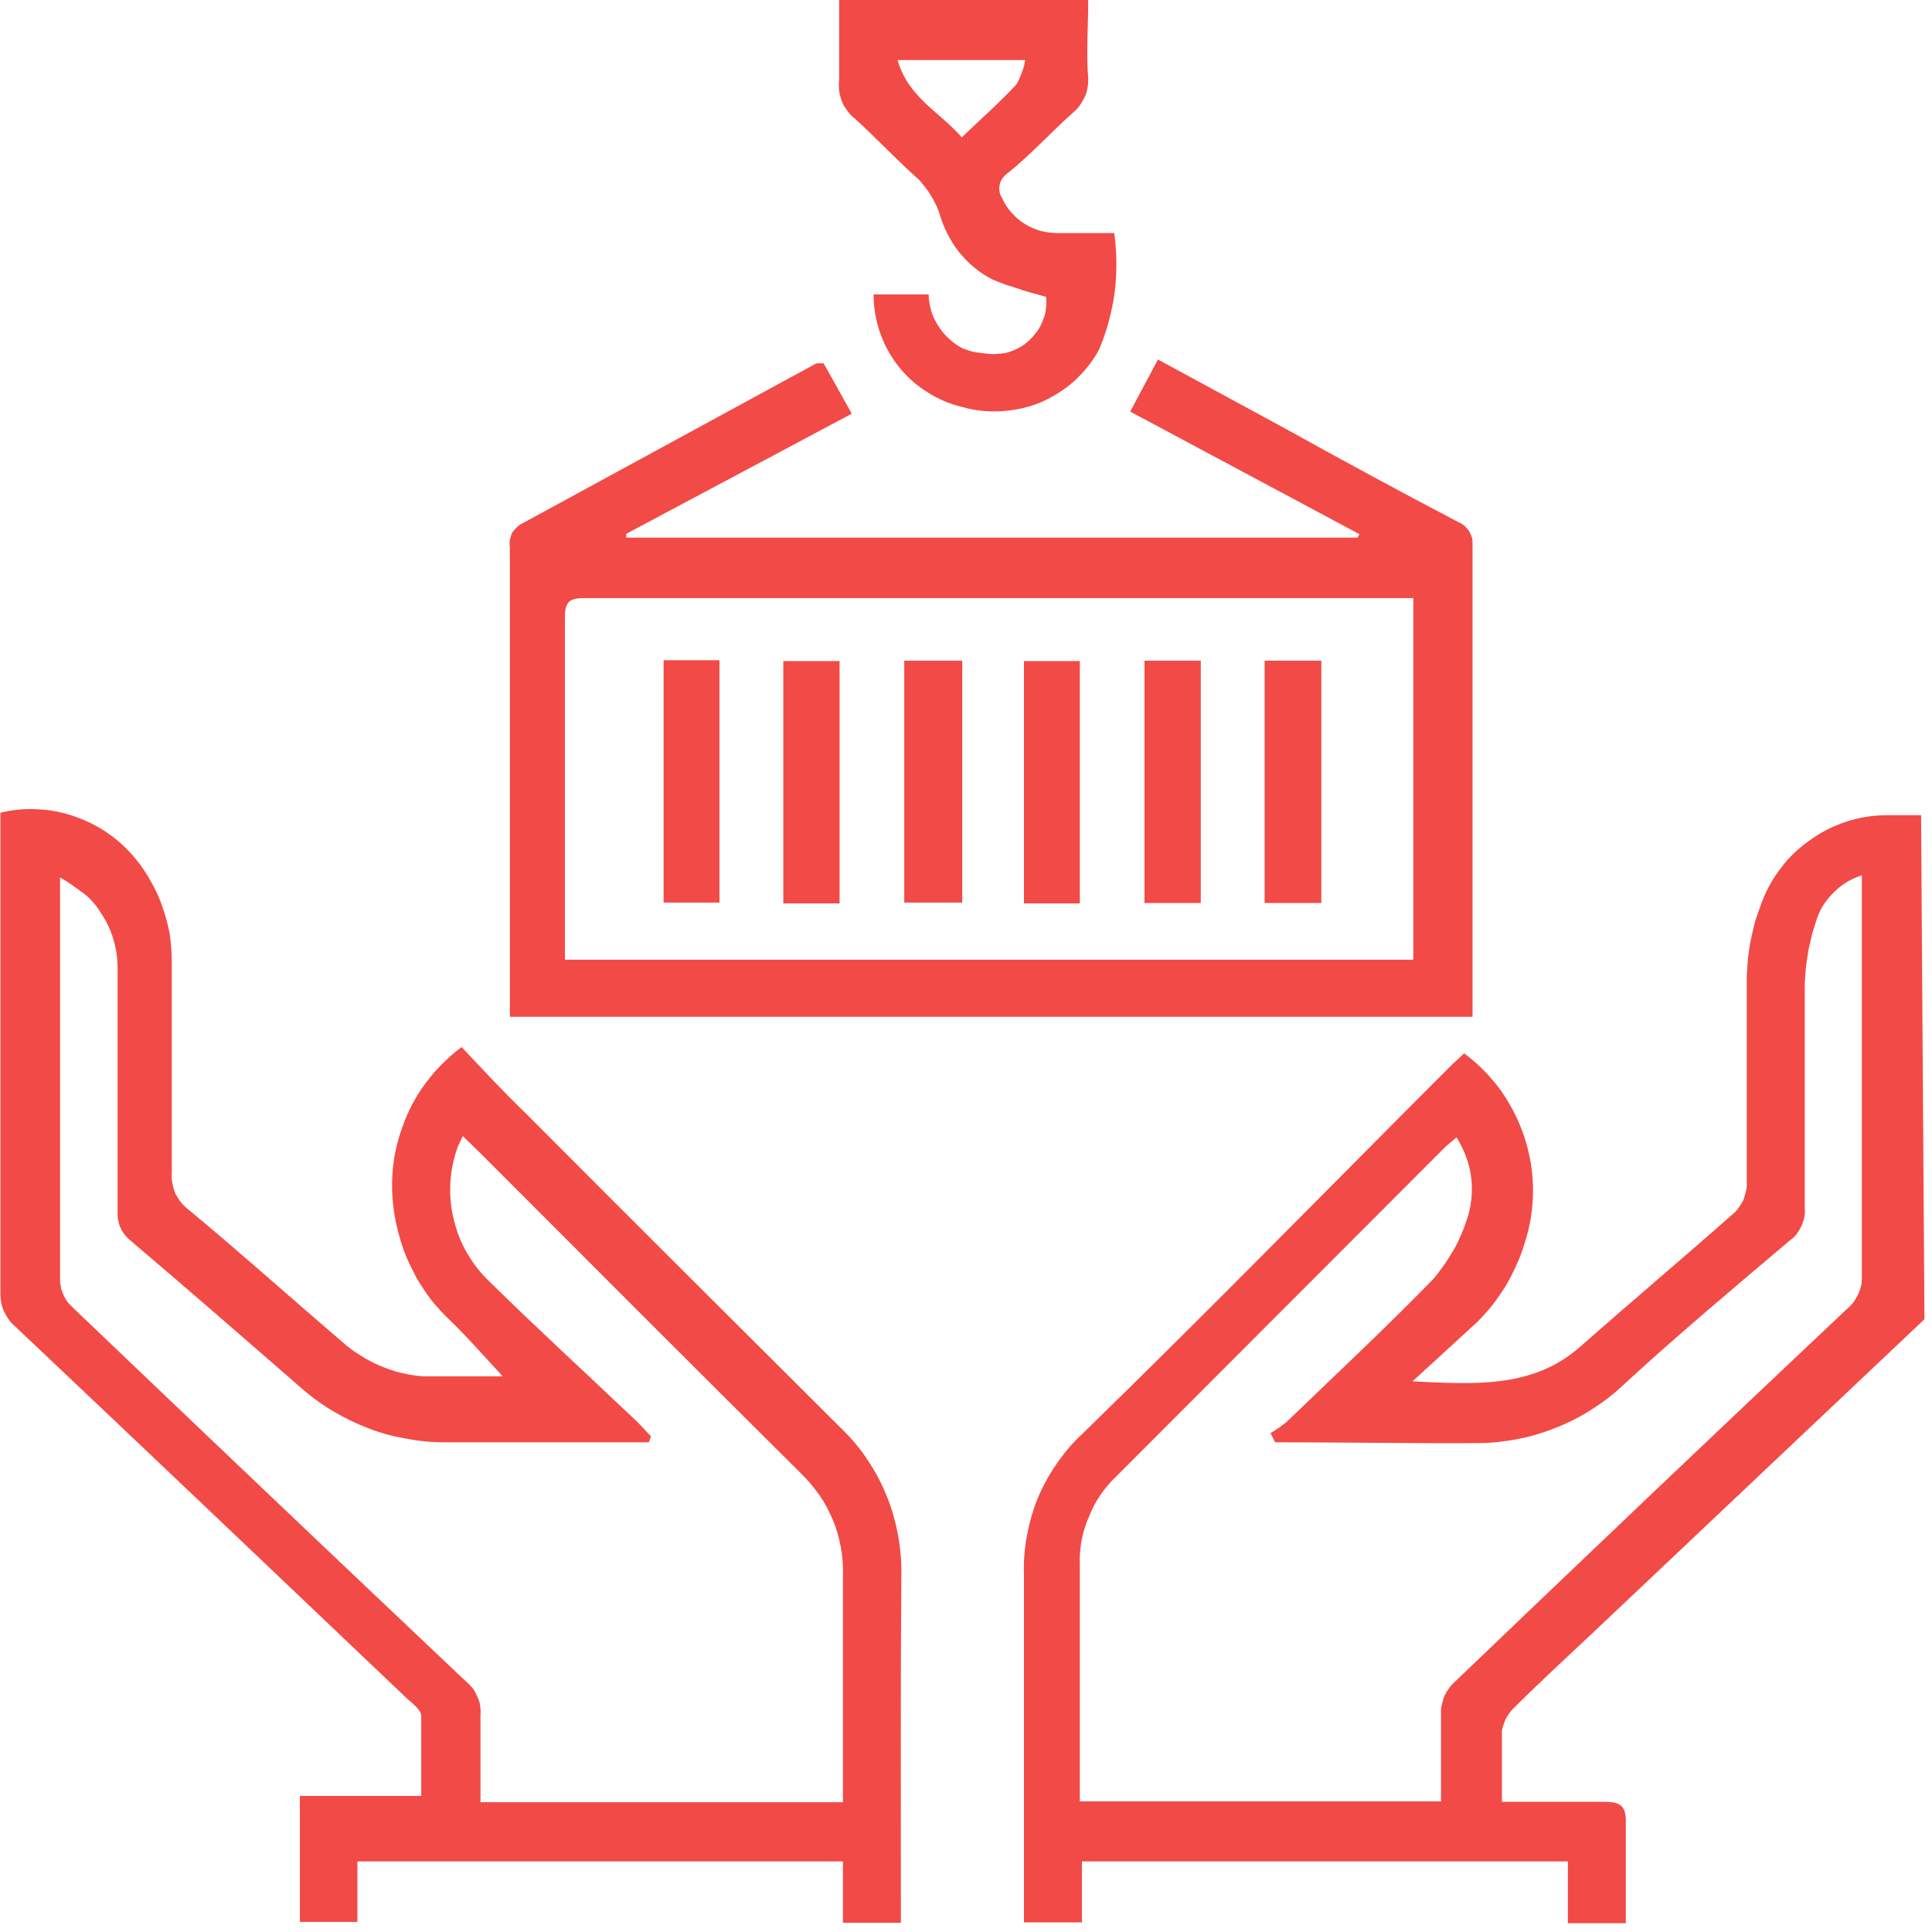<svg xmlns="http://www.w3.org/2000/svg" viewBox="0 0 46 46" width="60" height="60"><title>Untitled-1-svg</title><style>
		tspan { white-space:pre }
		.shp0 { fill: #f24a46 } 
	</style><path id="Layer" fill-rule="evenodd" class="shp0" d="M45.82 31.41L37.91 38.89C37.27 39.49 36.62 40.09 36 40.71C35.97 40.75 35.94 40.78 35.91 40.83C35.88 40.87 35.86 40.91 35.84 40.95C35.82 41 35.8 41.05 35.79 41.09C35.77 41.14 35.76 41.19 35.76 41.24C35.76 41.77 35.76 42.31 35.76 42.9C36.6 42.9 37.4 42.9 38.2 42.9C38.6 42.9 38.72 43.01 38.71 43.41C38.71 44.19 38.71 44.98 38.71 45.79L37.33 45.79L37.33 44.32L25.76 44.32L25.76 45.77L24.38 45.77C24.38 45.61 24.38 45.47 24.38 45.33C24.38 42.72 24.38 40.11 24.38 37.5C24.37 37.19 24.39 36.88 24.45 36.57C24.51 36.26 24.59 35.96 24.71 35.67C24.83 35.38 24.98 35.11 25.16 34.85C25.34 34.59 25.54 34.35 25.77 34.14C28.77 31.22 31.64 28.28 34.57 25.35L34.86 25.08C35.2 25.33 35.49 25.63 35.74 25.97C35.98 26.32 36.17 26.69 36.3 27.09C36.43 27.49 36.5 27.91 36.5 28.33C36.5 28.75 36.44 29.17 36.31 29.57C36.25 29.76 36.19 29.95 36.1 30.13C36.02 30.31 35.93 30.49 35.83 30.65C35.72 30.82 35.61 30.98 35.48 31.14C35.35 31.29 35.22 31.44 35.07 31.57L33.63 32.89C35.12 32.96 36.5 33.06 37.63 32.06C38.76 31.06 40.09 29.94 41.31 28.86C41.35 28.82 41.39 28.77 41.42 28.72C41.46 28.67 41.48 28.62 41.51 28.57C41.53 28.51 41.55 28.45 41.56 28.4C41.58 28.34 41.59 28.28 41.59 28.22C41.59 26.55 41.59 24.88 41.59 23.22C41.6 23.08 41.61 22.93 41.62 22.79C41.64 22.65 41.66 22.5 41.69 22.36C41.72 22.22 41.75 22.08 41.79 21.94C41.83 21.8 41.88 21.67 41.93 21.53C42.04 21.22 42.2 20.93 42.4 20.67C42.59 20.41 42.83 20.19 43.1 20C43.36 19.81 43.66 19.66 43.97 19.56C44.28 19.46 44.6 19.41 44.93 19.41C45.2 19.41 45.47 19.41 45.74 19.41L45.82 31.41ZM30.36 34.34L30.25 34.12C30.29 34.1 30.32 34.08 30.35 34.06C30.39 34.03 30.42 34.01 30.46 33.99C30.49 33.97 30.52 33.94 30.55 33.92C30.59 33.89 30.62 33.87 30.65 33.84C31.81 32.72 32.99 31.62 34.11 30.47C34.2 30.37 34.28 30.26 34.36 30.15C34.44 30.04 34.51 29.93 34.58 29.81C34.65 29.7 34.71 29.58 34.76 29.46C34.82 29.33 34.87 29.21 34.91 29.08C34.97 28.92 35.01 28.75 35.03 28.57C35.05 28.4 35.05 28.23 35.03 28.05C35.01 27.88 34.97 27.71 34.91 27.55C34.85 27.38 34.77 27.23 34.68 27.08L34.43 27.29L26.56 35.17C26.42 35.3 26.3 35.45 26.19 35.61C26.08 35.77 25.99 35.95 25.92 36.13C25.84 36.31 25.79 36.49 25.75 36.68C25.72 36.87 25.7 37.07 25.71 37.26C25.71 37.39 25.71 42.76 25.71 42.89L34.31 42.89C34.31 42.16 34.31 41.44 34.31 40.73C34.31 40.67 34.32 40.61 34.34 40.55C34.35 40.5 34.37 40.44 34.39 40.38C34.42 40.33 34.44 40.28 34.48 40.23C34.51 40.18 34.55 40.13 34.59 40.09C37.7 37.11 40.82 34.14 43.96 31.18C44.02 31.13 44.08 31.07 44.13 31.01C44.17 30.95 44.21 30.88 44.25 30.8C44.28 30.73 44.3 30.66 44.32 30.58C44.33 30.5 44.33 30.42 44.33 30.34C44.33 27.34 44.33 24.34 44.33 21.34C44.33 21.19 44.33 21.04 44.33 20.84C44.21 20.88 44.1 20.93 43.99 20.99C43.88 21.06 43.78 21.13 43.69 21.22C43.6 21.31 43.51 21.4 43.44 21.51C43.37 21.61 43.32 21.72 43.27 21.84C43.23 21.97 43.19 22.09 43.15 22.22C43.12 22.35 43.09 22.48 43.06 22.61C43.04 22.74 43.02 22.87 43 23C42.99 23.13 42.98 23.27 42.97 23.4C42.97 25.19 42.97 26.98 42.97 28.77C42.98 28.84 42.97 28.92 42.96 28.99C42.94 29.06 42.92 29.13 42.89 29.19C42.86 29.26 42.82 29.32 42.78 29.38C42.73 29.44 42.68 29.49 42.62 29.53C41.3 30.65 39.97 31.76 38.7 32.93C38.47 33.15 38.21 33.36 37.94 33.53C37.67 33.71 37.38 33.86 37.08 33.98C36.78 34.1 36.47 34.2 36.15 34.26C35.84 34.32 35.51 34.36 35.19 34.36C33.61 34.37 31.98 34.34 30.36 34.34Z"></path><path id="Layer" fill-rule="evenodd" class="shp0" d="M25.91 0C25.91 0.63 25.86 1.25 25.91 1.87C25.91 1.95 25.91 2.02 25.89 2.1C25.88 2.17 25.86 2.25 25.82 2.32C25.79 2.39 25.75 2.45 25.71 2.51C25.66 2.58 25.61 2.63 25.55 2.68C25.01 3.16 24.55 3.68 23.97 4.14C23.93 4.17 23.89 4.21 23.86 4.26C23.83 4.3 23.81 4.35 23.8 4.41C23.79 4.46 23.79 4.52 23.8 4.57C23.81 4.62 23.83 4.67 23.86 4.72C23.92 4.85 23.99 4.96 24.09 5.07C24.18 5.17 24.28 5.26 24.4 5.33C24.52 5.41 24.65 5.46 24.78 5.5C24.91 5.53 25.05 5.55 25.19 5.55L26.53 5.55C26.56 5.78 26.58 6.02 26.58 6.25C26.58 6.49 26.57 6.73 26.54 6.96C26.51 7.19 26.46 7.42 26.4 7.65C26.34 7.88 26.26 8.1 26.17 8.32C26.02 8.6 25.82 8.85 25.58 9.07C25.35 9.28 25.07 9.45 24.78 9.58C24.49 9.7 24.17 9.77 23.85 9.79C23.54 9.81 23.22 9.78 22.91 9.69C22.61 9.62 22.33 9.5 22.07 9.33C21.81 9.17 21.58 8.96 21.39 8.72C21.2 8.48 21.05 8.2 20.95 7.91C20.85 7.62 20.8 7.32 20.8 7.01L22.11 7.01C22.11 7.14 22.14 7.27 22.17 7.4C22.21 7.53 22.27 7.65 22.34 7.76C22.41 7.87 22.49 7.97 22.59 8.06C22.69 8.15 22.79 8.23 22.91 8.29C22.99 8.32 23.07 8.35 23.15 8.37C23.23 8.39 23.32 8.4 23.4 8.41C23.49 8.42 23.57 8.43 23.66 8.43C23.74 8.43 23.83 8.42 23.91 8.41C24.06 8.38 24.2 8.32 24.33 8.24C24.46 8.16 24.57 8.05 24.66 7.93C24.76 7.81 24.82 7.67 24.87 7.52C24.91 7.38 24.92 7.22 24.91 7.07C24.8 7.04 24.69 7.01 24.59 6.98C24.48 6.95 24.37 6.92 24.27 6.88C24.16 6.85 24.06 6.81 23.95 6.78C23.85 6.74 23.74 6.7 23.64 6.66C23.49 6.58 23.34 6.49 23.21 6.38C23.07 6.27 22.95 6.14 22.84 6.01C22.73 5.87 22.64 5.73 22.56 5.57C22.48 5.42 22.42 5.26 22.37 5.09C22.34 4.99 22.3 4.9 22.25 4.81C22.2 4.71 22.15 4.63 22.09 4.54C22.03 4.46 21.97 4.38 21.9 4.3C21.83 4.23 21.75 4.16 21.67 4.09C21.22 3.67 20.8 3.23 20.35 2.82C20.28 2.77 20.22 2.7 20.17 2.63C20.12 2.56 20.07 2.49 20.04 2.4C20.01 2.32 19.99 2.24 19.98 2.15C19.97 2.06 19.97 1.98 19.98 1.89C19.98 1.25 19.98 0.61 19.98 -0.03L25.91 0ZM21.37 1.43C21.63 2.33 22.37 2.66 22.9 3.27C23.37 2.82 23.81 2.43 24.2 2.01C24.23 1.97 24.25 1.92 24.27 1.87C24.29 1.83 24.31 1.78 24.33 1.73C24.35 1.68 24.36 1.63 24.38 1.58C24.39 1.53 24.4 1.48 24.41 1.43L21.37 1.43Z"></path><path id="Layer" fill-rule="evenodd" class="shp0" d="M21.45 45.78L20.07 45.78L20.07 44.32L8.51 44.32L8.51 45.76L7.14 45.76L7.14 42.76L10.03 42.76C10.03 42.1 10.03 41.48 10.03 40.86C10.03 40.72 9.84 40.57 9.71 40.46C6.6 37.5 3.49 34.54 0.37 31.59C0.31 31.54 0.26 31.49 0.21 31.42C0.17 31.36 0.13 31.3 0.1 31.23C0.06 31.16 0.04 31.08 0.03 31.01C0.01 30.93 0.01 30.86 0.01 30.78C0.01 27.1 0.01 23.42 0.01 19.78L0.01 19.35C0.3 19.28 0.6 19.25 0.9 19.27C1.2 19.28 1.49 19.34 1.78 19.44C2.06 19.54 2.33 19.67 2.57 19.84C2.82 20.01 3.04 20.22 3.23 20.45C3.37 20.62 3.49 20.8 3.6 21C3.71 21.19 3.8 21.39 3.87 21.6C3.94 21.8 4 22.02 4.04 22.23C4.07 22.45 4.09 22.67 4.09 22.89C4.09 24.57 4.09 26.26 4.09 27.94C4.08 28.02 4.09 28.11 4.11 28.19C4.12 28.27 4.15 28.35 4.18 28.43C4.22 28.5 4.26 28.57 4.32 28.64C4.37 28.7 4.43 28.76 4.5 28.81C5.73 29.83 6.91 30.89 8.15 31.95C8.28 32.07 8.43 32.18 8.58 32.27C8.73 32.37 8.89 32.45 9.05 32.52C9.22 32.59 9.39 32.65 9.56 32.69C9.73 32.73 9.91 32.76 10.09 32.77C10.72 32.77 11.36 32.77 11.97 32.77C11.56 32.33 11.17 31.88 10.74 31.46C10.58 31.31 10.43 31.15 10.29 30.98C10.16 30.81 10.03 30.62 9.92 30.43C9.82 30.24 9.72 30.04 9.64 29.84C9.56 29.63 9.5 29.42 9.45 29.21C9.36 28.82 9.32 28.42 9.34 28.02C9.36 27.61 9.44 27.22 9.58 26.84C9.71 26.46 9.9 26.1 10.14 25.78C10.38 25.46 10.67 25.17 10.99 24.93C11.5 25.47 11.99 26 12.52 26.51C15 29 17.52 31.51 19.99 33.97C20.23 34.2 20.45 34.45 20.63 34.72C20.82 35 20.98 35.29 21.1 35.59C21.23 35.9 21.32 36.22 21.38 36.54C21.44 36.87 21.47 37.2 21.46 37.53C21.44 40.27 21.45 43 21.45 45.78ZM11.02 27.05C11.01 27.08 10.99 27.11 10.98 27.13C10.96 27.16 10.95 27.19 10.94 27.22C10.93 27.25 10.91 27.27 10.9 27.3C10.89 27.33 10.88 27.36 10.87 27.39C10.78 27.66 10.73 27.94 10.72 28.22C10.71 28.51 10.74 28.79 10.81 29.06C10.88 29.34 10.98 29.6 11.13 29.85C11.27 30.09 11.44 30.31 11.65 30.51C12.81 31.65 14.01 32.75 15.19 33.87L15.5 34.2L15.45 34.34C13.82 34.34 12.2 34.34 10.57 34.34C10.26 34.34 9.96 34.31 9.66 34.25C9.36 34.2 9.06 34.12 8.78 34.01C8.49 33.9 8.22 33.77 7.95 33.61C7.69 33.46 7.44 33.28 7.21 33.08C5.84 31.89 4.49 30.71 3.11 29.54C3.06 29.5 3.02 29.46 2.98 29.41C2.94 29.36 2.9 29.31 2.88 29.25C2.85 29.2 2.83 29.14 2.82 29.08C2.8 29.01 2.8 28.95 2.8 28.89C2.8 26.95 2.8 25.02 2.8 23.08C2.8 22.92 2.79 22.77 2.76 22.61C2.73 22.46 2.69 22.31 2.63 22.16C2.57 22.02 2.5 21.88 2.41 21.75C2.33 21.61 2.23 21.49 2.12 21.38C2.07 21.33 2.01 21.29 1.96 21.25C1.9 21.2 1.84 21.16 1.78 21.12C1.73 21.08 1.67 21.04 1.61 21C1.55 20.96 1.49 20.93 1.43 20.89C1.43 21.09 1.43 21.18 1.43 21.27C1.43 24.35 1.43 27.44 1.43 30.53C1.44 30.59 1.45 30.64 1.46 30.7C1.48 30.75 1.5 30.8 1.52 30.85C1.55 30.9 1.57 30.95 1.61 31C1.64 31.04 1.68 31.08 1.72 31.12C4.84 34.1 7.96 37.07 11.09 40.03C11.15 40.08 11.2 40.13 11.25 40.19C11.3 40.25 11.33 40.32 11.36 40.39C11.4 40.46 11.42 40.53 11.43 40.6C11.44 40.68 11.45 40.75 11.44 40.83C11.44 41.53 11.44 42.22 11.44 42.91L20.07 42.91C20.07 41.27 20.07 39.16 20.07 37.52C20.08 37.29 20.06 37.07 20.02 36.84C19.98 36.62 19.92 36.4 19.83 36.19C19.74 35.98 19.64 35.78 19.51 35.6C19.38 35.41 19.23 35.24 19.07 35.08C16.52 32.55 13.98 30 11.44 27.46L11.02 27.05Z"></path><path id="Layer" fill-rule="evenodd" class="shp0" d="M27.57 8.56L30.63 10.22C31.96 10.96 33.33 11.7 34.72 12.43C34.77 12.45 34.82 12.48 34.87 12.52C34.91 12.56 34.95 12.6 34.98 12.65C35.01 12.7 35.03 12.75 35.05 12.81C35.06 12.86 35.06 12.92 35.06 12.98C35.06 16.61 35.06 20.25 35.06 23.89C35.06 23.99 35.06 24.09 35.06 24.21L12.14 24.21C12.14 24.06 12.14 23.91 12.14 23.77L12.14 13.03C12.13 12.97 12.13 12.91 12.14 12.86C12.15 12.8 12.17 12.75 12.19 12.69C12.22 12.64 12.26 12.6 12.3 12.56C12.34 12.52 12.39 12.48 12.44 12.46L19.44 8.65L19.61 8.65L20.28 9.85L14.91 12.71L14.91 12.8L32.32 12.8L32.37 12.72L26.91 9.8L27.57 8.56ZM33.65 14.24L13.91 14.24C13.55 14.24 13.45 14.34 13.45 14.69C13.45 17.29 13.45 19.88 13.45 22.48C13.45 22.6 13.45 22.73 13.45 22.85L33.65 22.85L33.65 14.24Z"></path><path id="Layer" class="shp0" d="M15.8 15.72L17.13 15.72L17.13 21.49L15.8 21.49L15.8 15.72Z"></path><path id="Layer" class="shp0" d="M19.99 21.51L18.65 21.51L18.65 15.74L19.99 15.74L19.99 21.51Z"></path><path id="Layer" class="shp0" d="M21.53 15.73L22.91 15.73L22.91 21.49L21.53 21.49L21.53 15.73Z"></path><path id="Layer" class="shp0" d="M25.71 21.51L24.38 21.51L24.38 15.74L25.71 15.74L25.71 21.51Z"></path><path id="Layer" class="shp0" d="M28.59 15.73L28.59 21.5L27.25 21.5L27.25 15.73L28.59 15.73Z"></path><path id="Layer" class="shp0" d="M30.11 15.73L31.46 15.73L31.46 21.5L30.11 21.5L30.11 15.73Z"></path></svg>